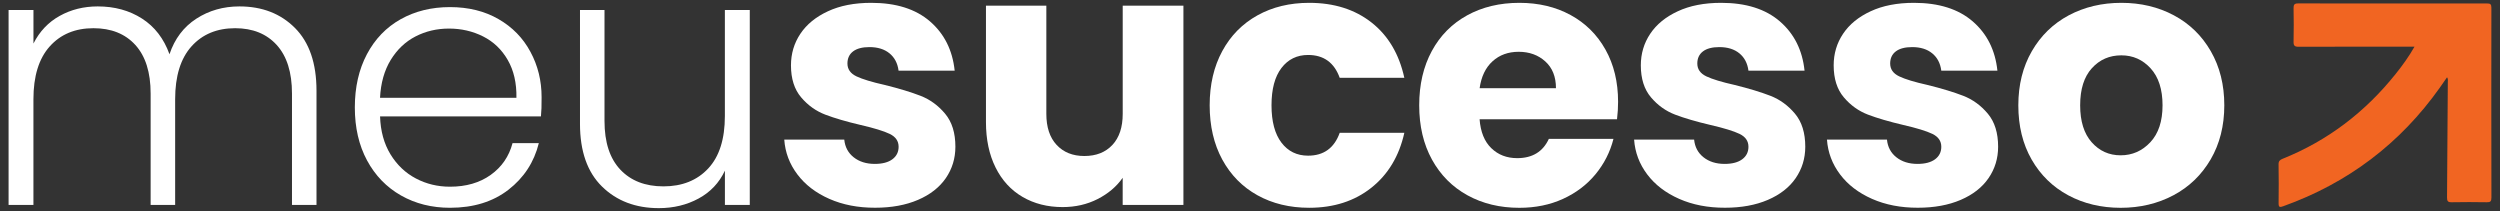 <svg width="237" height="20" viewBox="0 0 237 20" fill="none" xmlns="http://www.w3.org/2000/svg">
<rect x="0" y="0" width="237" height="20" fill="#333333" stroke="none"/>
<path d="M27.967 2.655C29.324 4.02 30.004 6.001 30.004 8.595V19.427H27.68V8.868C27.68 6.861 27.197 5.324 26.233 4.264C25.269 3.204 23.956 2.674 22.293 2.674C20.565 2.674 19.183 3.248 18.151 4.399C17.118 5.55 16.604 7.221 16.604 9.407V19.427H14.28V8.868C14.28 6.861 13.796 5.324 12.832 4.264C11.868 3.204 10.543 2.674 8.858 2.674C7.13 2.674 5.748 3.248 4.716 4.399C3.683 5.55 3.169 7.221 3.169 9.407V19.427H0.814V0.946H3.172V4.126C3.755 2.975 4.585 2.1 5.664 1.504C6.74 0.905 7.941 0.608 9.267 0.608C10.861 0.608 12.258 0.99 13.459 1.758C14.66 2.527 15.531 3.653 16.067 5.142C16.56 3.675 17.408 2.552 18.609 1.774C19.81 0.996 21.173 0.608 22.699 0.608C24.854 0.608 26.61 1.291 27.967 2.655Z" fill="white"/>
<path d="M51.281 11.032H36.03C36.074 12.43 36.405 13.632 37.022 14.638C37.64 15.642 38.442 16.404 39.431 16.921C40.419 17.442 41.495 17.699 42.662 17.699C44.187 17.699 45.473 17.326 46.517 16.582C47.562 15.836 48.252 14.836 48.589 13.569H51.081C50.632 15.375 49.671 16.846 48.202 17.987C46.733 19.126 44.886 19.697 42.662 19.697C40.934 19.697 39.384 19.308 38.014 18.53C36.645 17.752 35.572 16.645 34.798 15.212C34.025 13.779 33.638 12.104 33.638 10.185C33.638 8.266 34.019 6.585 34.783 5.142C35.547 3.7 36.611 2.593 37.98 1.824C39.349 1.056 40.909 0.673 42.659 0.673C44.409 0.673 45.94 1.053 47.254 1.809C48.567 2.564 49.578 3.596 50.282 4.907C50.991 6.215 51.343 7.648 51.343 9.207C51.349 9.994 51.328 10.605 51.281 11.032ZM48.133 5.685C47.562 4.691 46.779 3.947 45.794 3.452C44.805 2.956 43.729 2.709 42.562 2.709C41.417 2.709 40.363 2.956 39.396 3.452C38.432 3.947 37.646 4.694 37.038 5.685C36.433 6.679 36.096 7.874 36.027 9.272H48.957C48.982 7.874 48.707 6.679 48.133 5.685Z" fill="white"/>
<path d="M71.079 0.946V19.427H68.721V16.178C68.181 17.329 67.351 18.21 66.228 18.818C65.106 19.427 63.848 19.731 62.457 19.731C60.258 19.731 58.461 19.047 57.07 17.683C55.679 16.319 54.983 14.337 54.983 11.744V0.946H57.307V11.474C57.307 13.484 57.806 15.018 58.804 16.078C59.803 17.137 61.166 17.668 62.894 17.668C64.666 17.668 66.082 17.103 67.136 15.974C68.191 14.845 68.718 13.186 68.718 10.997V0.946H71.079Z" fill="white"/>
<path d="M78.621 18.853C77.342 18.288 76.332 17.517 75.593 16.535C74.85 15.554 74.435 14.453 74.348 13.236H80.037C80.106 13.936 80.403 14.494 80.93 14.911C81.457 15.328 82.124 15.538 82.932 15.538C83.65 15.538 84.205 15.391 84.598 15.099C84.991 14.807 85.188 14.412 85.188 13.914C85.188 13.371 84.907 12.967 84.345 12.694C83.784 12.424 82.864 12.142 81.585 11.847C80.237 11.53 79.12 11.204 78.234 10.866C77.349 10.527 76.584 9.981 75.945 9.225C75.305 8.47 74.984 7.46 74.984 6.196C74.984 5.089 75.281 4.092 75.876 3.201C76.472 2.31 77.342 1.599 78.487 1.069C79.629 0.535 80.998 0.269 82.592 0.269C84.95 0.269 86.806 0.855 88.163 2.028C89.52 3.201 90.3 4.76 90.503 6.698H85.184C85.094 5.998 84.807 5.453 84.326 5.058C83.843 4.662 83.21 4.465 82.424 4.465C81.75 4.465 81.235 4.6 80.877 4.869C80.518 5.139 80.337 5.525 80.337 6.02C80.337 6.563 80.624 6.967 81.195 7.24C81.766 7.51 82.658 7.783 83.871 8.053C85.24 8.391 86.373 8.736 87.271 9.084C88.169 9.435 88.943 10 89.595 10.778C90.247 11.555 90.571 12.6 90.571 13.907C90.571 15.014 90.269 16.005 89.664 16.887C89.058 17.768 88.176 18.455 87.022 18.95C85.864 19.446 84.514 19.693 82.963 19.693C81.348 19.697 79.9 19.417 78.621 18.853Z" fill="white"/>
<path d="M112.188 0.539V19.427H106.43V16.855C105.847 17.689 105.054 18.36 104.056 18.869C103.058 19.377 101.951 19.631 100.74 19.631C99.302 19.631 98.036 19.308 96.935 18.665C95.834 18.022 94.982 17.09 94.377 15.874C93.772 14.654 93.469 13.224 93.469 11.574V0.539H99.193V10.793C99.193 12.057 99.517 13.039 100.169 13.738C100.821 14.437 101.695 14.789 102.796 14.789C103.919 14.789 104.805 14.437 105.457 13.738C106.109 13.039 106.433 12.057 106.433 10.793V0.539H112.188Z" fill="white"/>
<path d="M115.875 4.838C116.671 3.37 117.784 2.245 119.21 1.454C120.635 0.664 122.267 0.269 124.11 0.269C126.465 0.269 128.437 0.89 130.018 2.132C131.6 3.374 132.638 5.123 133.131 7.378H127.005C126.487 5.936 125.489 5.211 124.007 5.211C122.953 5.211 122.111 5.622 121.481 6.447C120.851 7.272 120.539 8.451 120.539 9.984C120.539 11.518 120.854 12.697 121.481 13.522C122.108 14.347 122.95 14.757 124.007 14.757C125.489 14.757 126.487 14.036 127.005 12.59H133.131C132.638 14.801 131.593 16.539 129.999 17.802C128.406 19.066 126.44 19.697 124.107 19.697C122.267 19.697 120.632 19.301 119.207 18.511C117.781 17.721 116.671 16.592 115.872 15.127C115.074 13.66 114.677 11.944 114.677 9.981C114.677 8.021 115.077 6.306 115.875 4.838Z" fill="white"/>
<path d="M153.294 11.305H140.265C140.355 12.499 140.723 13.415 141.375 14.045C142.027 14.679 142.845 14.992 143.833 14.992C145.268 14.992 146.27 14.384 146.831 13.164H152.957C152.642 14.406 152.075 15.523 151.257 16.517C150.437 17.511 149.411 18.288 148.175 18.853C146.94 19.417 145.562 19.7 144.033 19.7C142.193 19.7 140.555 19.305 139.117 18.514C137.679 17.724 136.559 16.595 135.751 15.13C134.943 13.663 134.541 11.947 134.541 9.984C134.541 8.021 134.94 6.306 135.736 4.838C136.531 3.37 137.648 2.245 139.086 1.454C140.524 0.664 142.174 0.269 144.036 0.269C145.855 0.269 147.471 0.652 148.884 1.42C150.297 2.188 151.404 3.283 152.199 4.703C152.995 6.124 153.394 7.773 153.394 9.646C153.397 10.163 153.363 10.718 153.294 11.305ZM147.505 8.36C147.505 7.278 147.168 6.431 146.494 5.823C145.82 5.214 144.978 4.91 143.971 4.91C142.982 4.91 142.158 5.208 141.497 5.807C140.836 6.406 140.424 7.256 140.268 8.363H147.505V8.36Z" fill="white"/>
<path d="M159.187 18.853C157.908 18.288 156.897 17.517 156.158 16.535C155.416 15.554 155.001 14.453 154.913 13.236H160.603C160.672 13.936 160.968 14.494 161.495 14.911C162.022 15.328 162.69 15.538 163.498 15.538C164.215 15.538 164.77 15.391 165.163 15.099C165.556 14.807 165.753 14.412 165.753 13.914C165.753 13.371 165.472 12.967 164.911 12.694C164.349 12.424 163.429 12.142 162.15 11.847C160.803 11.53 159.686 11.204 158.8 10.866C157.914 10.527 157.15 9.981 156.51 9.225C155.871 8.47 155.55 7.46 155.55 6.196C155.55 5.089 155.846 4.092 156.442 3.201C157.038 2.31 157.908 1.599 159.053 1.069C160.197 0.535 161.567 0.269 163.161 0.269C165.519 0.269 167.375 0.855 168.732 2.028C170.089 3.201 170.869 4.76 171.071 6.698H165.753C165.662 5.998 165.375 5.453 164.895 5.058C164.412 4.662 163.778 4.465 162.992 4.465C162.319 4.465 161.801 4.6 161.445 4.869C161.086 5.139 160.905 5.525 160.905 6.02C160.905 6.563 161.192 6.967 161.763 7.24C162.334 7.51 163.226 7.783 164.44 8.053C165.809 8.391 166.941 8.736 167.84 9.084C168.738 9.435 169.512 10 170.164 10.778C170.816 11.555 171.14 12.6 171.14 13.907C171.14 15.014 170.837 16.005 170.232 16.887C169.627 17.768 168.744 18.455 167.59 18.95C166.433 19.446 165.082 19.693 163.532 19.693C161.913 19.697 160.466 19.417 159.187 18.853Z" fill="white"/>
<path d="M177.469 18.853C176.19 18.288 175.179 17.517 174.44 16.535C173.698 15.554 173.283 14.453 173.196 13.236H178.885C178.951 13.936 179.25 14.494 179.777 14.911C180.304 15.328 180.972 15.538 181.78 15.538C182.497 15.538 183.053 15.391 183.446 15.099C183.839 14.807 184.035 14.412 184.035 13.914C184.035 13.371 183.754 12.967 183.193 12.694C182.631 12.424 181.711 12.142 180.432 11.847C179.085 11.53 177.968 11.204 177.082 10.866C176.196 10.527 175.432 9.981 174.793 9.225C174.153 8.47 173.832 7.46 173.832 6.196C173.832 5.089 174.128 4.092 174.724 3.201C175.32 2.31 176.19 1.599 177.335 1.069C178.48 0.535 179.849 0.269 181.443 0.269C183.798 0.269 185.657 0.855 187.014 2.028C188.371 3.201 189.151 4.76 189.354 6.698H184.035C183.945 5.998 183.658 5.453 183.177 5.058C182.694 4.662 182.061 4.465 181.275 4.465C180.601 4.465 180.083 4.6 179.727 4.869C179.369 5.139 179.188 5.525 179.188 6.02C179.188 6.563 179.475 6.967 180.046 7.24C180.616 7.513 181.508 7.783 182.722 8.053C184.091 8.391 185.224 8.736 186.122 9.084C187.02 9.435 187.794 10 188.446 10.778C189.098 11.555 189.422 12.6 189.422 13.907C189.422 15.014 189.12 16.005 188.514 16.887C187.909 17.768 187.027 18.455 185.872 18.95C184.715 19.446 183.364 19.693 181.814 19.693C180.195 19.697 178.748 19.417 177.469 18.853Z" fill="white"/>
<path d="M196.069 18.514C194.6 17.724 193.443 16.595 192.601 15.13C191.759 13.663 191.337 11.947 191.337 9.984C191.337 8.043 191.765 6.334 192.616 4.857C193.468 3.38 194.638 2.245 196.116 1.454C197.604 0.664 199.264 0.269 201.104 0.269C202.944 0.269 204.607 0.664 206.085 1.454C207.567 2.245 208.734 3.377 209.585 4.857C210.437 6.334 210.864 8.043 210.864 9.984C210.864 11.925 210.431 13.635 209.57 15.112C208.706 16.589 207.527 17.724 206.036 18.514C204.541 19.305 202.876 19.7 201.035 19.7C199.195 19.697 197.542 19.305 196.069 18.514ZM203.849 13.487C204.623 12.662 205.009 11.496 205.009 9.984C205.009 8.473 204.632 7.306 203.88 6.481C203.128 5.657 202.202 5.246 201.104 5.246C199.981 5.246 199.051 5.65 198.309 6.466C197.57 7.278 197.199 8.451 197.199 9.984C197.199 11.496 197.564 12.666 198.293 13.487C199.023 14.312 199.937 14.723 201.038 14.723C202.136 14.723 203.075 14.312 203.849 13.487Z" fill="white"/>
<path d="M231.982 7.325C231.745 7.664 231.526 7.983 231.302 8.3C227.53 13.625 222.568 17.36 216.448 19.552C216.129 19.665 216.005 19.659 216.011 19.264C216.03 18.034 216.026 16.805 216.008 15.576C216.002 15.275 216.133 15.159 216.379 15.058C220.68 13.334 224.24 10.608 227.128 6.986C227.758 6.196 228.354 5.377 228.894 4.427C228.65 4.427 228.485 4.427 228.317 4.427C224.854 4.427 221.389 4.418 217.926 4.433C217.524 4.437 217.418 4.327 217.43 3.929C217.458 2.875 217.446 1.821 217.43 0.767C217.427 0.448 217.505 0.325 217.854 0.325C223.828 0.335 229.801 0.335 235.775 0.328C236.074 0.328 236.183 0.394 236.183 0.727C236.174 6.732 236.174 12.738 236.187 18.743C236.187 19.079 236.09 19.179 235.756 19.173C234.646 19.154 233.532 19.151 232.422 19.173C232.053 19.182 231.975 19.06 231.979 18.709C232.013 15.068 232.032 11.427 232.053 7.786C232.05 7.651 232.1 7.507 231.982 7.325Z" fill="#F16522"/>
</svg>
